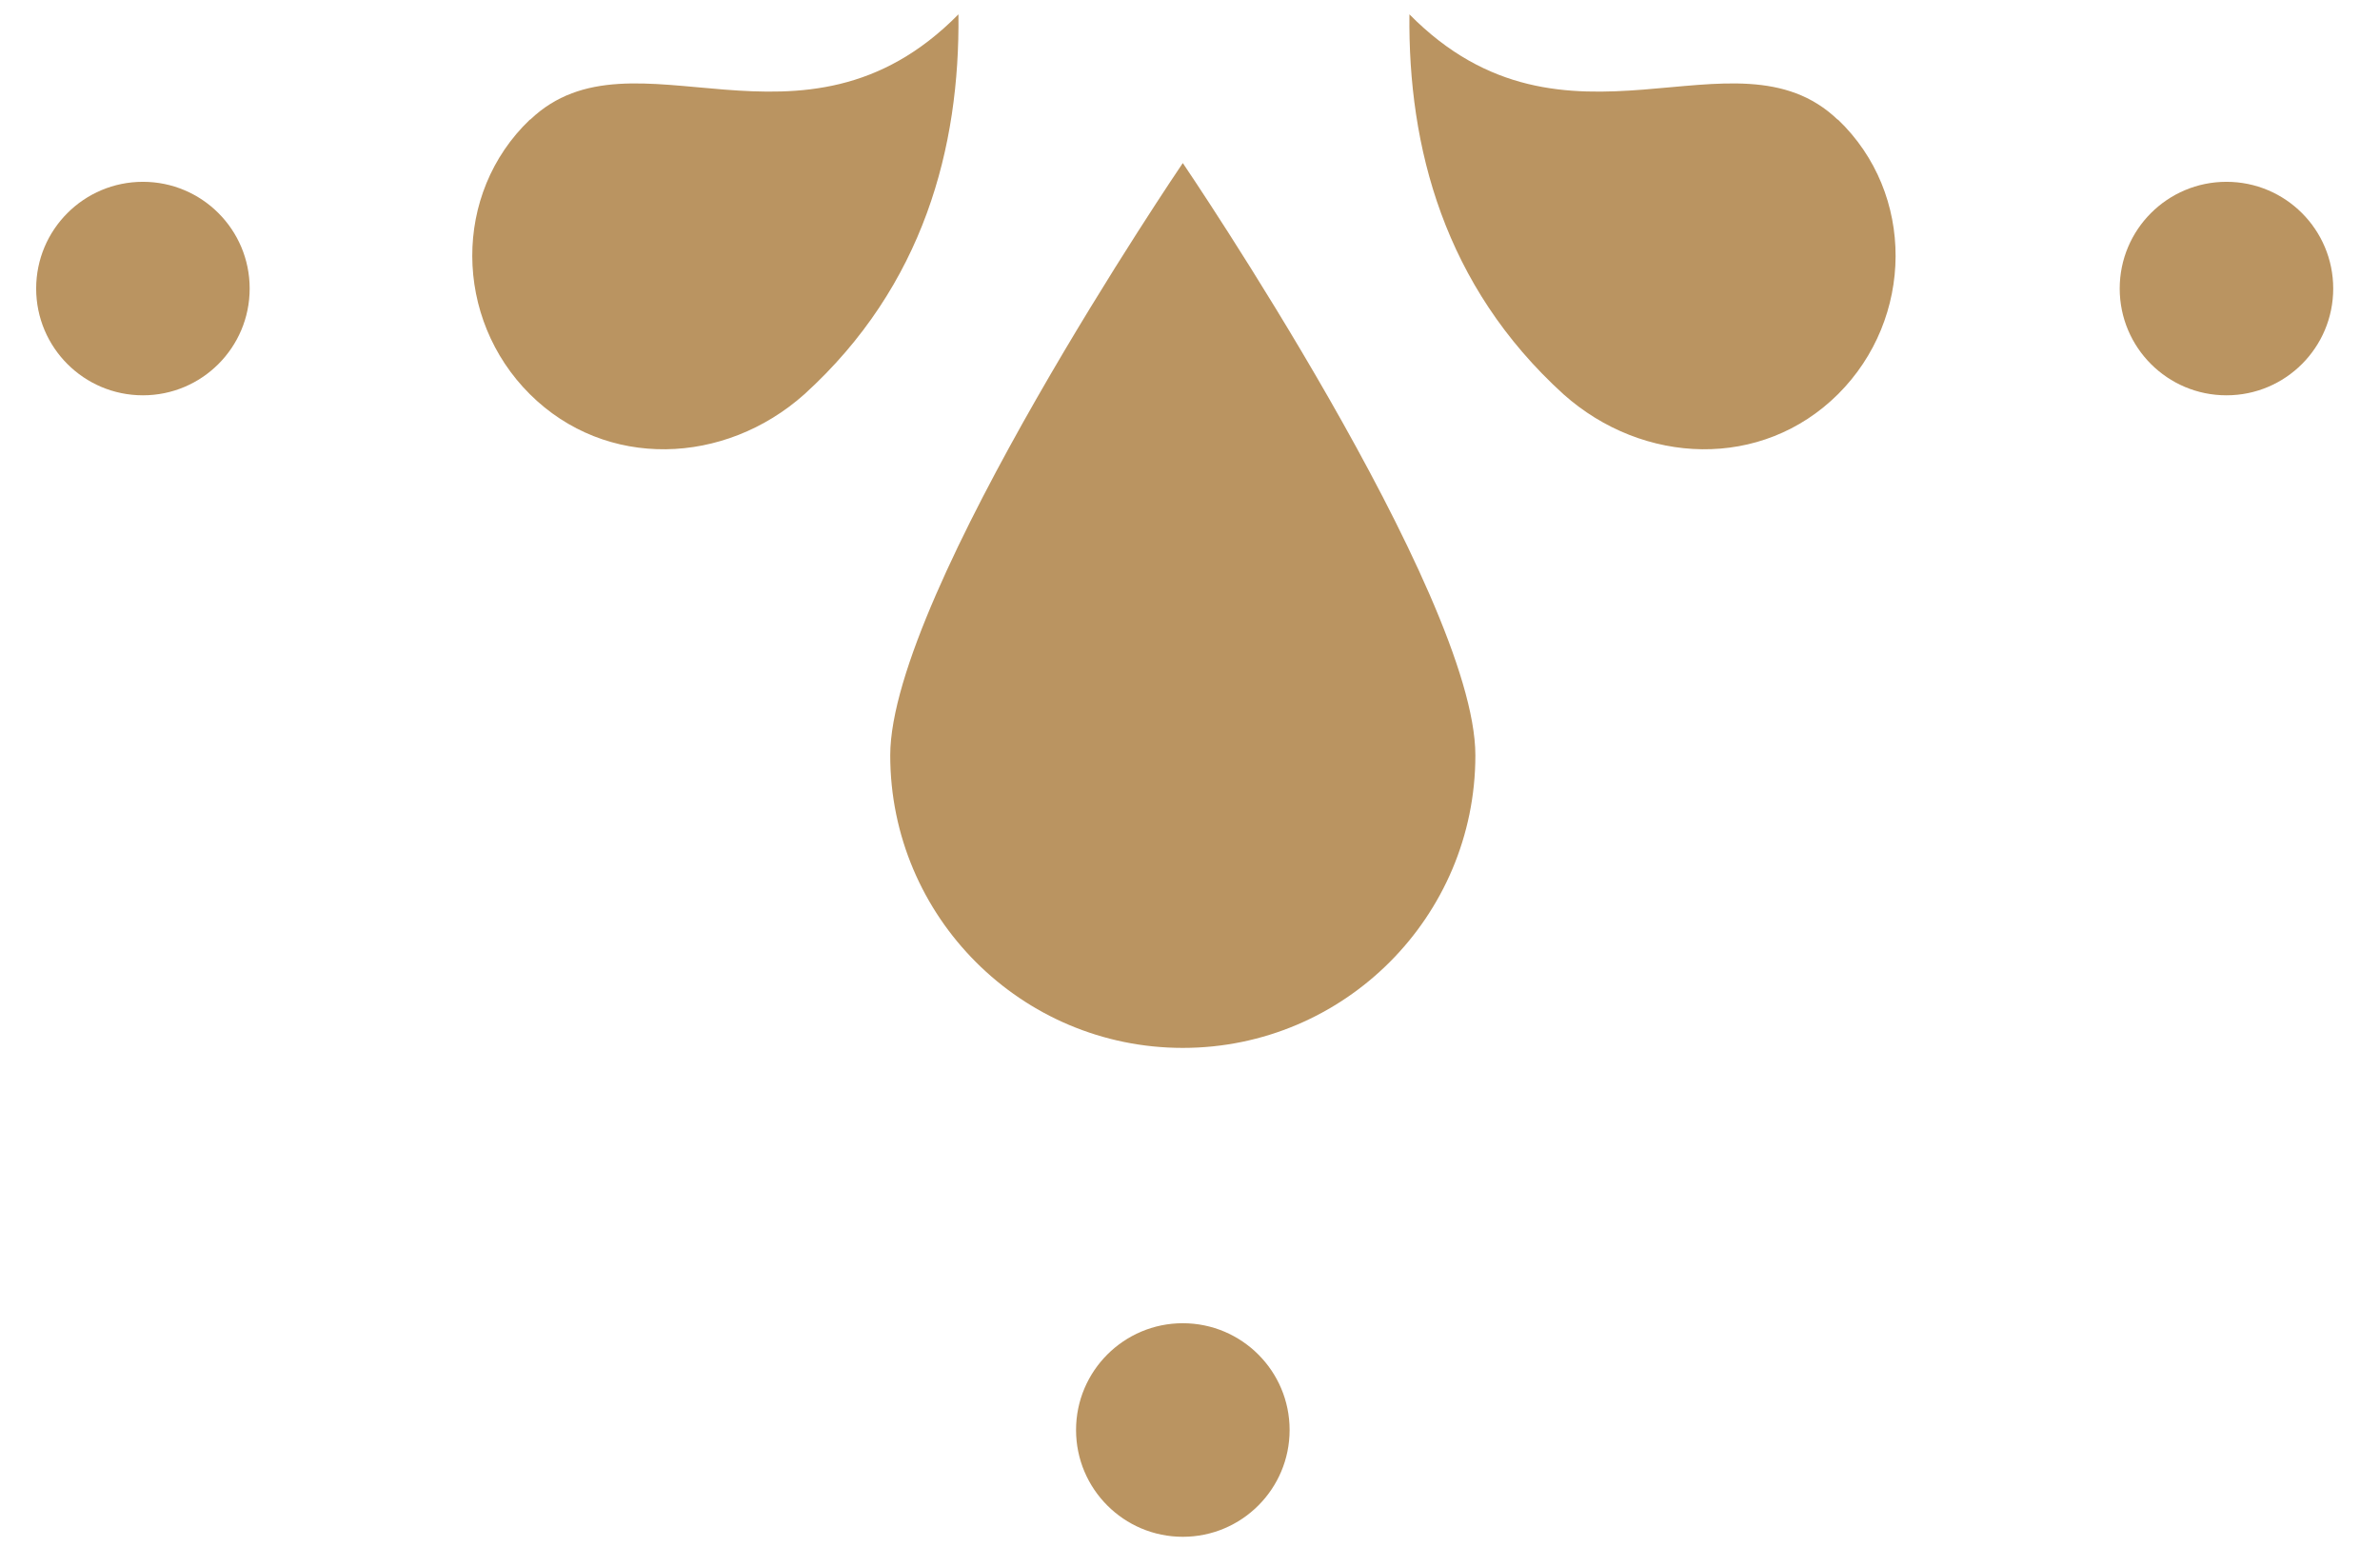 <?xml version="1.0" encoding="UTF-8"?> <svg xmlns="http://www.w3.org/2000/svg" width="41" height="27" viewBox="0 0 41 27" fill="none"> <path d="M38.355 3.132C37.339 3.132 36.516 3.955 36.516 4.971C36.516 5.987 37.339 6.81 38.355 6.81C39.371 6.81 40.194 5.987 40.194 4.971C40.194 3.955 39.371 3.132 38.355 3.132Z" fill="#BA9461"></path> <path d="M2.462 3.132C1.446 3.132 0.623 3.955 0.623 4.971C0.623 5.987 1.446 6.81 2.462 6.81C3.478 6.81 4.301 5.987 4.301 4.971C4.301 3.955 3.478 3.132 2.462 3.132Z" fill="#BA9461"></path> <path d="M20.376 22.795C19.361 22.795 18.537 23.619 18.537 24.634C18.537 25.65 19.361 26.474 20.376 26.474C21.392 26.474 22.216 25.65 22.216 24.634C22.216 23.619 21.392 22.795 20.376 22.795Z" fill="#BA9461"></path> <path d="M15.336 13.012C15.336 10.23 20.376 2.809 20.376 2.809C20.376 2.809 25.416 10.23 25.416 13.012C25.416 15.793 23.158 18.052 20.376 18.052C17.595 18.052 15.336 15.793 15.336 13.012Z" fill="#BA9461"></path> <path d="M9.134 2.061C10.909 0.363 13.813 2.983 16.511 0.247C16.537 2.532 15.917 4.919 13.858 6.791C12.484 8.017 10.438 8.094 9.128 6.791C7.818 5.487 7.792 3.338 9.128 2.061L9.134 2.061Z" fill="#BA9461"></path> <path d="M31.657 2.061C29.882 0.363 26.978 2.983 24.28 0.247C24.255 2.532 24.874 4.919 26.933 6.791C28.307 8.017 30.353 8.094 31.663 6.791C32.973 5.487 32.999 3.338 31.663 2.061L31.657 2.061Z" fill="#BA9461"></path> </svg> 